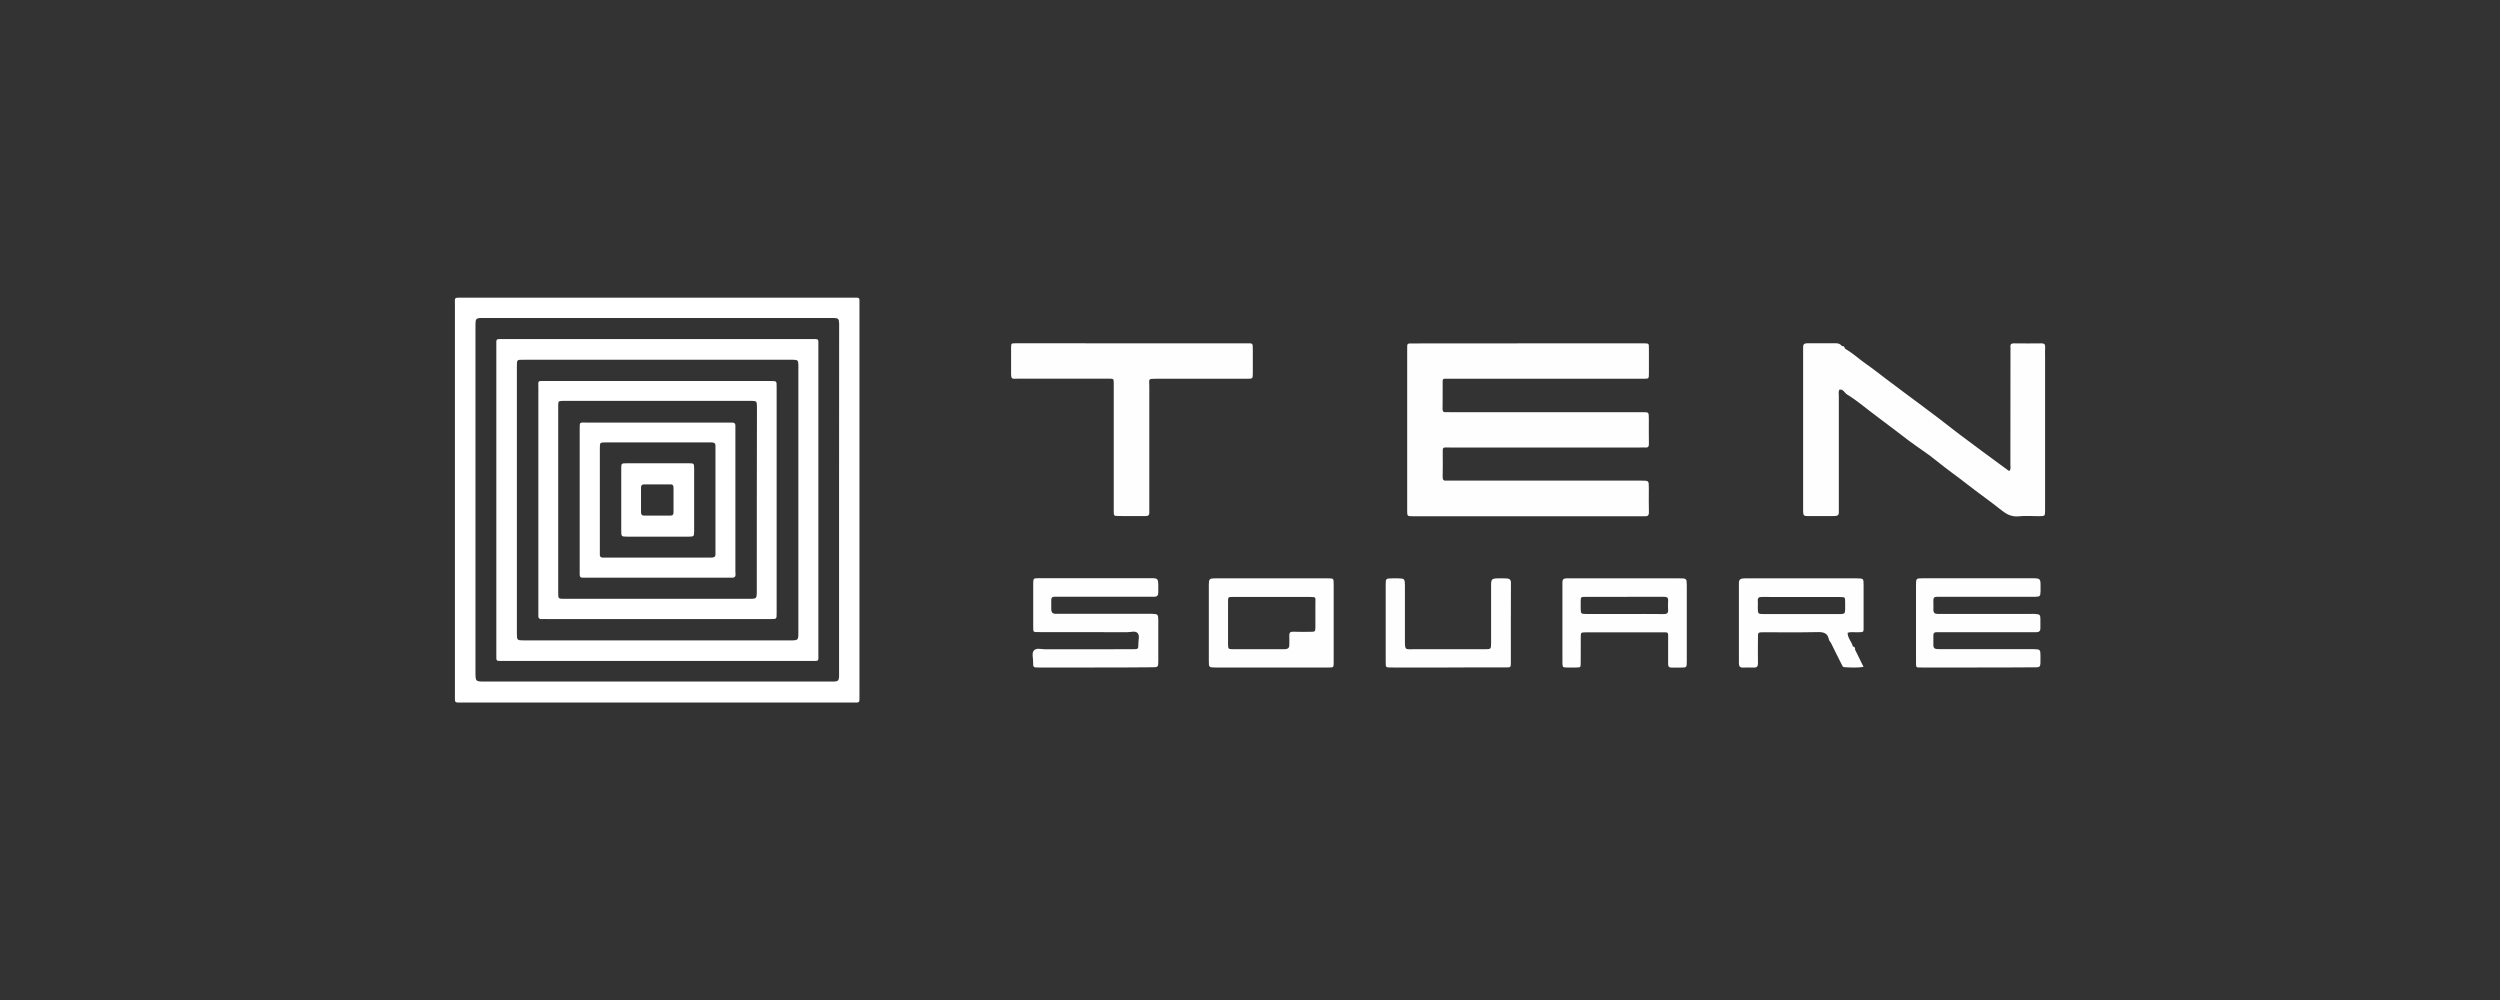 <?xml version="1.0" encoding="UTF-8"?> <svg xmlns="http://www.w3.org/2000/svg" xmlns:xlink="http://www.w3.org/1999/xlink" version="1.1" id="Layer_1" x="0px" y="0px" viewBox="0 0 320 128" style="enable-background:new 0 0 320 128;" xml:space="preserve"><rect x="0" y="0" width="320" height="128" fill="#333333" stroke="none"/> <style type="text/css"> .st0{fill-rule:evenodd;clip-rule:evenodd;fill:#FFFFFF;} .st1{fill:#FFFFFF;} .st2{fill:#FFFEFE;} .st3{fill-rule:evenodd;clip-rule:evenodd;} .st4{fill-rule:evenodd;clip-rule:evenodd;fill:none;} </style> <g> <path class="st2" d="M195.61,43.95c4.8,0,9.59,0,14.39,0c0.16,0,0.31,0,0.47,0c0.58,0.01,0.59,0.01,0.59,0.61 c0,1.11,0.01,2.23,0,3.34c-0.01,0.55-0.03,0.57-0.57,0.58c-0.36,0.01-0.73,0-1.09,0c-7.96,0-15.92,0-23.88,0 c-0.98,0-0.85-0.13-0.86,0.87c-0.01,0.99,0.01,1.97-0.01,2.96c-0.01,0.32,0.08,0.48,0.43,0.45c0.18-0.02,0.36,0,0.54,0 c8.09,0,16.18,0,24.27,0c0.13,0,0.26,0,0.39,0c0.76,0,0.76,0,0.77,0.76c0,1.09-0.01,2.18,0.01,3.27c0.01,0.36-0.1,0.53-0.48,0.49 c-0.2-0.02-0.41,0-0.62,0c-8.14,0-16.28,0-24.42,0c-0.94,0-0.87-0.13-0.87,0.88c0,0.96,0.02,1.92-0.01,2.88 c-0.01,0.38,0.12,0.52,0.49,0.48c0.18-0.02,0.36,0,0.54,0c8.14,0,16.28,0,24.42,0c0.94,0,0.94,0,0.94,0.92 c0,1.04-0.02,2.07,0.01,3.11c0.01,0.42-0.15,0.56-0.54,0.53c-0.18-0.01-0.36,0-0.54,0c-9.59,0-19.18,0-28.78,0 c-0.13,0-0.26,0-0.39,0c-0.68-0.01-0.69-0.01-0.69-0.7c0-6.9,0-13.79,0-20.69c0-0.76-0.06-0.73,0.79-0.73 C185.81,43.95,190.71,43.95,195.61,43.95z"></path> <path class="st2" d="M236.19,44.65c0.98,0.55,1.78,1.33,2.7,1.96c0.83,0.57,1.62,1.21,2.43,1.82c0.85,0.64,1.7,1.27,2.55,1.91 c1.38,1.03,2.77,2.05,4.15,3.1c1.23,0.93,2.43,1.91,3.67,2.81c0.67,0.49,1.33,1,2,1.49c1.12,0.82,2.24,1.65,3.37,2.48 c0.04,0.03,0.09,0.04,0.14,0.06c0.23-0.24,0.13-0.54,0.13-0.81c0.01-4.85,0.01-9.7,0.01-14.55c0-0.18,0.02-0.36,0-0.54 c-0.04-0.35,0.14-0.43,0.46-0.43c1.17,0.01,2.33,0.02,3.5,0c0.38-0.01,0.5,0.14,0.48,0.5c-0.03,0.39-0.01,0.78-0.01,1.17 c0,6.43,0,12.86,0,19.29c0,0.13,0,0.26,0,0.39c0,0.76,0,0.76-0.77,0.77c-0.88,0-1.77-0.07-2.64,0.02 c-0.85,0.08-1.52-0.26-2.12-0.74c-1.44-1.15-2.96-2.21-4.42-3.35c-1.27-1-2.6-1.92-3.85-2.94c-1.15-0.95-2.43-1.75-3.63-2.65 c-1.38-1.03-2.73-2.1-4.12-3.12c-1.27-0.93-2.45-1.98-3.8-2.8c-0.33-0.2-0.46-0.7-0.98-0.62c-0.14,0.28-0.07,0.57-0.07,0.85 c0,4.77,0,9.54,0,14.31c0,0.18-0.01,0.36,0,0.54c0.02,0.34-0.17,0.47-0.47,0.48c-0.34,0.01-0.67,0.01-1.01,0.01 c-0.83,0-1.66,0.01-2.49,0c-0.53-0.01-0.57-0.07-0.6-0.59c-0.01-0.13,0-0.26,0-0.39c0-6.72,0-13.43,0-20.15 c0-0.16,0.01-0.31,0-0.47c-0.02-0.35,0.13-0.52,0.5-0.52c1.24,0.01,2.49,0.01,3.73,0c0.31,0,0.55,0.11,0.74,0.36 C235.85,44.49,236.07,44.51,236.19,44.65z"></path> <path class="st2" d="M144.88,43.95c4.87,0,9.75,0,14.62,0c0.86,0,0.86-0.11,0.86,0.82c0,1.01,0.01,2.02,0,3.03 c-0.01,0.67-0.02,0.68-0.71,0.68c-3.86,0-7.73,0-11.59,0c-1.18,0-0.95,0.01-0.95,0.96c-0.01,5.19,0,10.37,0,15.56 c0,0.18-0.01,0.36,0,0.54c0.03,0.36-0.1,0.52-0.48,0.52c-1.17-0.01-2.33,0.01-3.5-0.01c-0.56-0.01-0.57-0.03-0.57-0.66 c0-1.43,0-2.85,0-4.28c0-3.89,0-7.78,0-11.67c0-0.13,0-0.26,0-0.39c-0.01-0.57-0.01-0.58-0.6-0.58c-3.86,0-7.73,0-11.59,0 c-0.92,0-0.96,0.18-0.95-0.98c0-0.99,0-1.97,0-2.96c0-0.58,0.01-0.59,0.6-0.59c2.36-0.01,4.72,0,7.08,0 C139.7,43.95,142.29,43.95,144.88,43.95z"></path> <path class="st2" d="M140.17,85.44c-2.41,0-4.82,0-7.23,0c-0.7,0-0.71-0.01-0.7-0.73c0.01-0.49-0.2-1.1,0.09-1.44 c0.34-0.39,0.98-0.15,1.49-0.16c3.58-0.01,7.16-0.01,10.73-0.01c0.16,0,0.31,0,0.47,0c0.68-0.01,0.69-0.01,0.69-0.7 c0-0.46,0.19-1.04-0.09-1.36c-0.29-0.33-0.88-0.12-1.34-0.12c-3.71-0.01-7.42-0.01-11.12-0.01c-0.21,0-0.41-0.01-0.62-0.01 c-0.19,0-0.28-0.1-0.28-0.28c0-0.16-0.01-0.31-0.01-0.47c0-1.79,0-3.58,0-5.37c0-0.75,0.01-0.77,0.71-0.77 c4.82-0.01,9.64-0.01,14.47,0c0.75,0,0.82,0.1,0.83,0.87c0,0.31-0.01,0.62,0,0.93c0.01,0.38-0.14,0.59-0.54,0.57 c-0.18-0.01-0.36,0-0.54,0c-3.86,0-7.73,0-11.59,0c-0.21,0-0.41,0-0.62,0c-0.29,0-0.42,0.15-0.41,0.44c0.01,0.39,0.01,0.78,0,1.17 c0,0.38,0.18,0.58,0.56,0.58c0.21,0,0.41,0,0.62,0c3.73,0,7.47,0,11.2,0c0.18,0,0.36-0.01,0.54,0c0.73,0.03,0.77,0.07,0.78,0.81 c0,1.76,0,3.53,0,5.29c0,0.7-0.04,0.74-0.75,0.74C145.04,85.44,142.6,85.44,140.17,85.44z"></path> <path class="st2" d="M253.13,85.44c-2.38,0-4.77,0-7.15,0c-0.76,0-0.73,0.05-0.73-0.71c0-3.27,0-6.53,0-9.8c0-0.9,0-0.91,0.88-0.91 c3.78,0,7.57,0,11.35,0c0.96,0,1.92-0.01,2.88,0c0.74,0.01,0.83,0.11,0.83,0.86c0,0.26,0.01,0.52,0,0.78 c-0.02,0.67-0.06,0.71-0.7,0.73c-0.16,0-0.31,0-0.47,0c-3.84,0-7.67,0-11.51,0c-0.18,0-0.36,0.01-0.54,0 c-0.36-0.02-0.52,0.12-0.5,0.5c0.02,0.39,0.01,0.78,0,1.17c0,0.36,0.18,0.52,0.52,0.52c0.21,0,0.41,0,0.62,0c3.78,0,7.57,0,11.35,0 c0.21,0,0.42-0.01,0.62,0.01c0.53,0.05,0.59,0.12,0.59,0.68c0.01,0.39,0,0.78,0,1.17c0,0.32-0.16,0.47-0.48,0.48 c-0.21,0-0.41,0-0.62,0c-3.86,0-7.72,0-11.58,0c-0.21,0-0.41,0-0.62,0c-0.3,0-0.41,0.15-0.4,0.44c0.01,0.41,0,0.83,0,1.24 c0,0.32,0.17,0.47,0.48,0.48c0.21,0.01,0.41,0.01,0.62,0.01c3.76,0,7.52,0,11.27,0c0.16,0,0.31,0,0.47,0 c0.84,0.02,0.87,0.05,0.87,0.88c-0.01,1.63,0.17,1.45-1.45,1.45C257.54,85.44,255.33,85.44,253.13,85.44z"></path> <path class="st2" d="M185.33,85.44c-2.33,0-4.66,0-7,0c-0.21,0-0.41-0.01-0.62-0.01c-0.22,0-0.34-0.09-0.33-0.32 c0-0.16-0.01-0.31-0.01-0.47c0-3.26,0-6.53,0-9.79c0-0.8,0.01-0.81,0.83-0.82c0.26,0,0.52,0,0.78,0c0.78,0.01,0.84,0.08,0.85,0.84 c0,2.36,0.01,4.72,0,7.07c0,1.33,0.01,1.16,1.2,1.16c3.01,0,6.01,0,9.02,0c0.8,0,0.81-0.01,0.81-0.82c0-2.46,0-4.92,0-7.38 c0-0.75,0.1-0.85,0.83-0.87c0.39-0.01,0.78-0.01,1.17,0.01c0.34,0.02,0.55,0.15,0.54,0.58c-0.02,3.42-0.01,6.84-0.01,10.26 c0,0.52-0.03,0.55-0.59,0.55c-1.68,0.01-3.37,0-5.05,0C186.93,85.44,186.13,85.44,185.33,85.44z"></path> <path class="st2" d="M236.19,44.65c-0.24,0.01-0.43-0.05-0.43-0.34C236.04,44.24,236.09,44.47,236.19,44.65z"></path> <path class="st2" d="M237.44,83.23c-0.19-0.11-0.34-0.24-0.29-0.49C237.44,82.79,237.49,82.98,237.44,83.23z"></path> <path class="st1" d="M109.61,38.1c-0.13,0.01-0.26,0-0.39,0c-16.72,0-33.44,0-50.17,0c-0.94,0-0.82-0.04-0.82,0.86 c0,16.67,0,33.34,0,50.01c0,1.07-0.1,0.95,0.96,0.95c16.62,0,33.24,0,49.85,0c1.07,0,0.97,0.14,0.97-0.94c0-8.32,0-16.64,0-24.96 c0-8.3,0-16.59,0-24.89c0-0.21-0.01-0.42,0-0.62C110.05,38.18,109.89,38.08,109.61,38.1z M107.4,64.01c0,7.34,0,14.68,0,22.01 c0,0.21,0.01,0.42,0,0.62c-0.03,0.46-0.15,0.57-0.62,0.6c-0.18,0.01-0.36,0-0.54,0c-14.7,0-29.4,0-44.11,0 c-1.27,0-1.27,0-1.27-1.23c0-14.73,0-29.45,0-44.18c0-1.13,0-1.13,1.11-1.13c14.78,0,29.56,0,44.34,0c0.13,0,0.26,0,0.39,0 c0.59,0.02,0.68,0.1,0.71,0.67c0.01,0.21,0,0.41,0,0.62C107.4,49.33,107.4,56.67,107.4,64.01z"></path> <path class="st2" d="M170.04,74.03c-4.82,0-9.65,0-14.47,0c-0.77,0-0.84,0.08-0.84,0.85c0,3.24,0,6.48,0,9.72 c0,0.83,0.01,0.84,0.88,0.84c2.39,0,4.77,0,7.16,0c2.44,0,4.88,0,7.31,0c0.62,0,0.63-0.01,0.63-0.65c0-3.35,0-6.69,0-10.04 C170.71,74.06,170.7,74.03,170.04,74.03z M168.37,77.14c0,1.04,0.01,2.07,0,3.11c-0.01,0.6-0.02,0.61-0.6,0.62 c-0.75,0.01-1.5,0.02-2.25-0.01c-0.39-0.01-0.5,0.14-0.49,0.5c0.02,0.41,0,0.83,0,1.24c0,0.31-0.17,0.47-0.48,0.49 c-0.13,0.01-0.26,0.01-0.39,0.01c-2.07,0-4.15,0-6.22,0c-0.74,0-0.75-0.01-0.75-0.73c-0.01-1.79-0.01-3.58,0-5.36 c0-0.59,0.01-0.6,0.6-0.6c1.66-0.01,3.32,0,4.98,0c1.63,0,3.27,0,4.9,0C168.51,76.4,168.37,76.48,168.37,77.14z"></path> <path class="st2" d="M237.16,82.74c-0.14-0.61-0.68-1.07-0.66-1.75c0.37-0.12,0.74-0.06,1.1-0.06c1.08-0.01,0.93,0.05,0.94-0.9 c0.01-1.71,0-3.42,0-5.13c0-0.85,0-0.85-0.86-0.87c-0.08,0-0.16,0-0.23,0c-4.59,0-9.18,0-13.77,0c-0.18,0-0.36-0.01-0.54,0.01 c-0.35,0.02-0.56,0.15-0.56,0.57c0.01,3.42,0.01,6.84,0,10.27c0,0.39,0.11,0.58,0.52,0.57c0.47-0.02,0.93-0.01,1.4,0 c0.4,0.01,0.53-0.18,0.52-0.57c-0.02-1.09-0.01-2.18,0-3.27c0-0.67,0.01-0.68,0.7-0.68c2.28,0,4.56,0.03,6.85-0.02 c0.77-0.02,1.36,0.05,1.53,0.95c0.03,0.15,0.19,0.29,0.27,0.45c0.45,0.94,0.93,1.86,1.39,2.79c0.07,0.15,0.13,0.29,0.31,0.3 c0.81,0.04,1.62,0.1,2.46-0.04c-0.38-0.77-0.72-1.45-1.05-2.14C237.33,83.07,237.29,82.88,237.16,82.74z M234.66,78.6 c-2.95,0.01-5.9,0-8.84,0c-0.81,0-0.81-0.01-0.82-0.82c0-0.28,0.02-0.57,0-0.85c-0.04-0.42,0.15-0.53,0.54-0.52 c1.68,0.01,3.36,0.01,5.04,0.01c1.63,0,3.26,0,4.89,0c0.7,0,0.71,0.01,0.71,0.66C236.16,78.81,236.41,78.59,234.66,78.6z"></path> <path class="st2" d="M215.89,74.49c0.01-0.29-0.14-0.43-0.42-0.45c-0.18-0.01-0.36-0.01-0.54-0.01c-2.33,0-4.67,0-7,0 c-2.23,0-4.46,0-6.69,0c-0.26,0-0.52,0-0.78,0c-0.32,0-0.47,0.17-0.47,0.48c0,0.16,0,0.31,0,0.47c0,3.16,0,6.33,0,9.49 c0,0.13,0,0.26,0,0.39c0.03,0.56,0.03,0.57,0.57,0.58c0.39,0.01,0.78,0.01,1.17,0c0.59-0.01,0.6-0.01,0.6-0.6 c0.01-1.11,0-2.23,0.01-3.34c0-0.54,0.02-0.54,0.58-0.56c0.1,0,0.21,0,0.31,0c3.16,0,6.33,0,9.49,0c0.16,0,0.31,0.01,0.47,0 c0.23-0.01,0.34,0.09,0.33,0.32c0,0.18,0,0.36,0,0.54c0,1.06,0.01,2.13,0,3.19c0,0.33,0.12,0.47,0.45,0.46c0.39-0.01,0.78,0,1.17,0 c0.76,0,0.76-0.01,0.77-0.76c0-0.05,0-0.1,0-0.16c0-3.19,0-6.38,0-9.57C215.9,74.8,215.89,74.64,215.89,74.49z M213.52,78.08 c0.02,0.41-0.17,0.53-0.56,0.52c-1.66-0.02-3.32-0.01-4.98-0.01c-1.63,0-3.27,0.01-4.9,0c-0.73,0-0.74-0.03-0.75-0.74 c0-0.29-0.01-0.57,0-0.86c0.01-0.58,0.01-0.59,0.62-0.59c3.34,0,6.69,0,10.03-0.01c0.4,0,0.57,0.1,0.54,0.52 C213.49,77.3,213.5,77.69,213.52,78.08z"></path> <path class="st1" d="M104.75,83.72c0-13.15,0-26.29,0-39.44c0-0.95,0.11-0.88-0.87-0.88c-13.17,0-26.35,0-39.52,0 c-0.92,0-0.83-0.07-0.83,0.85c0,6.56,0,13.12,0,19.68c0,6.64,0,13.28,0,19.91c0,0.8-0.06,0.76,0.76,0.76c0.03,0,0.05,0,0.08,0 c13.17,0,26.35,0,39.52,0C104.87,84.6,104.75,84.68,104.75,83.72z M102.19,80.89c0,1.07,0,1.08-1.07,1.08c-5.68,0-11.36,0-17.04,0 c-5.65,0-11.31,0-16.96,0c-0.96,0-0.96,0-0.96-0.98c0-11.33,0-22.66,0-33.99c0-1.01-0.03-0.95,0.92-0.95c11.38,0,22.77,0,34.15,0 c0.1,0,0.21,0,0.31,0c0.57,0.02,0.63,0.08,0.65,0.62c0.01,0.16,0,0.31,0,0.47C102.19,58.38,102.19,69.63,102.19,80.89z"></path> <path class="st1" d="M98.73,48.77c-0.1,0-0.21,0-0.31,0c-9.54,0-19.08,0-28.62,0c-1.03,0-0.89-0.13-0.89,0.92 c0,9.54,0,19.08,0,28.62c0,0.13,0.01,0.26,0,0.39c-0.04,0.38,0.08,0.59,0.51,0.54c0.18-0.02,0.36,0,0.54,0c4.72,0,9.44,0,14.15,0 c4.85,0,9.7,0,14.54,0c0.75,0,0.76-0.01,0.76-0.69c0-9.69,0-19.39,0-29.08C99.41,48.78,99.4,48.78,98.73,48.77z M96.87,75.44 c0,0.16,0,0.31,0,0.47c-0.02,0.65-0.08,0.72-0.7,0.74c-0.1,0-0.21,0-0.31,0c-7.8,0-15.61,0-23.41,0c-0.08,0-0.16,0-0.23,0 c-0.76-0.01-0.77-0.01-0.77-0.78c0-3.97,0-7.93,0-11.9c0-3.86,0-7.73,0-11.59c0-0.16,0-0.31,0-0.47c0.02-0.58,0.02-0.58,0.62-0.6 c0.16-0.01,0.31,0,0.47,0c7.73,0,15.45,0,23.18,0c0.16,0,0.31,0,0.47,0c0.66,0.02,0.68,0.04,0.7,0.72c0.01,0.18,0,0.36,0,0.54 C96.87,60.19,96.87,67.82,96.87,75.44z"></path> <path class="st1" d="M94.13,73.03c0-6.01,0-12.02,0-18.03c0-0.18,0-0.36,0-0.54c0-0.26-0.14-0.37-0.39-0.37c-0.21,0-0.41,0-0.62,0 c-2.98,0-5.96,0-8.94,0c-3.03,0-6.06,0-9.09,0c-0.92,0-0.89-0.13-0.89,0.86c0,6.04,0,12.07,0,18.11c0,0.16,0.01,0.31,0,0.47 c-0.01,0.29,0.12,0.43,0.42,0.41c0.15-0.01,0.31,0,0.47,0c6.04,0,12.07,0,18.11,0c0.16,0,0.31-0.01,0.47,0 c0.38,0.03,0.51-0.16,0.48-0.51C94.12,73.29,94.13,73.16,94.13,73.03z M91.07,71.37c-0.16,0-0.31,0-0.47,0c-4.3,0-8.61,0-12.91,0 c-0.18,0-0.36,0-0.54,0c-0.26,0-0.38-0.13-0.37-0.38c0.01-0.16,0-0.31,0-0.47c0-4.33,0-8.66,0-12.99c0-0.05,0-0.1,0-0.16 c0.01-0.73,0.01-0.74,0.72-0.74c1.84,0,3.68,0,5.52,0c0.36,0,0.73,0,1.09,0c2.15,0,4.3,0,6.46,0c0.18,0,0.36,0,0.54,0 c0.31,0,0.49,0.13,0.47,0.47c-0.01,0.16,0,0.31,0,0.47c0,4.3,0,8.61,0,12.91c0,0.13-0.01,0.26,0,0.39 C91.62,71.24,91.42,71.38,91.07,71.37z"></path> <path class="st1" d="M88.19,59.3c-2.67-0.01-5.33,0-8,0c-0.64,0-0.67,0.02-0.67,0.64c-0.01,2.69-0.01,5.38,0,8.07 c0,0.65,0.04,0.68,0.74,0.68c1.29,0.01,2.59,0,3.88,0c1.35,0,2.69,0.01,4.04,0c0.62,0,0.67-0.05,0.67-0.66 c0.01-2.69,0.01-5.38,0-8.07C88.85,59.32,88.81,59.3,88.19,59.3z M85.8,66c-1.11,0-2.23,0-3.34,0c-0.28,0-0.41-0.12-0.41-0.43 c0.01-1.06,0.01-2.12,0-3.18c0-0.26,0.13-0.39,0.37-0.39c1.14-0.01,2.28,0,3.42,0c0.3,0,0.38,0.19,0.37,0.46 c-0.01,0.52,0,1.04,0,1.55c0,0.52-0.01,1.04,0,1.55C86.22,65.88,86.08,66,85.8,66z"></path> </g> <rect x="-0.06" y="0" class="st4" width="320.12" height="128"></rect> </svg> 